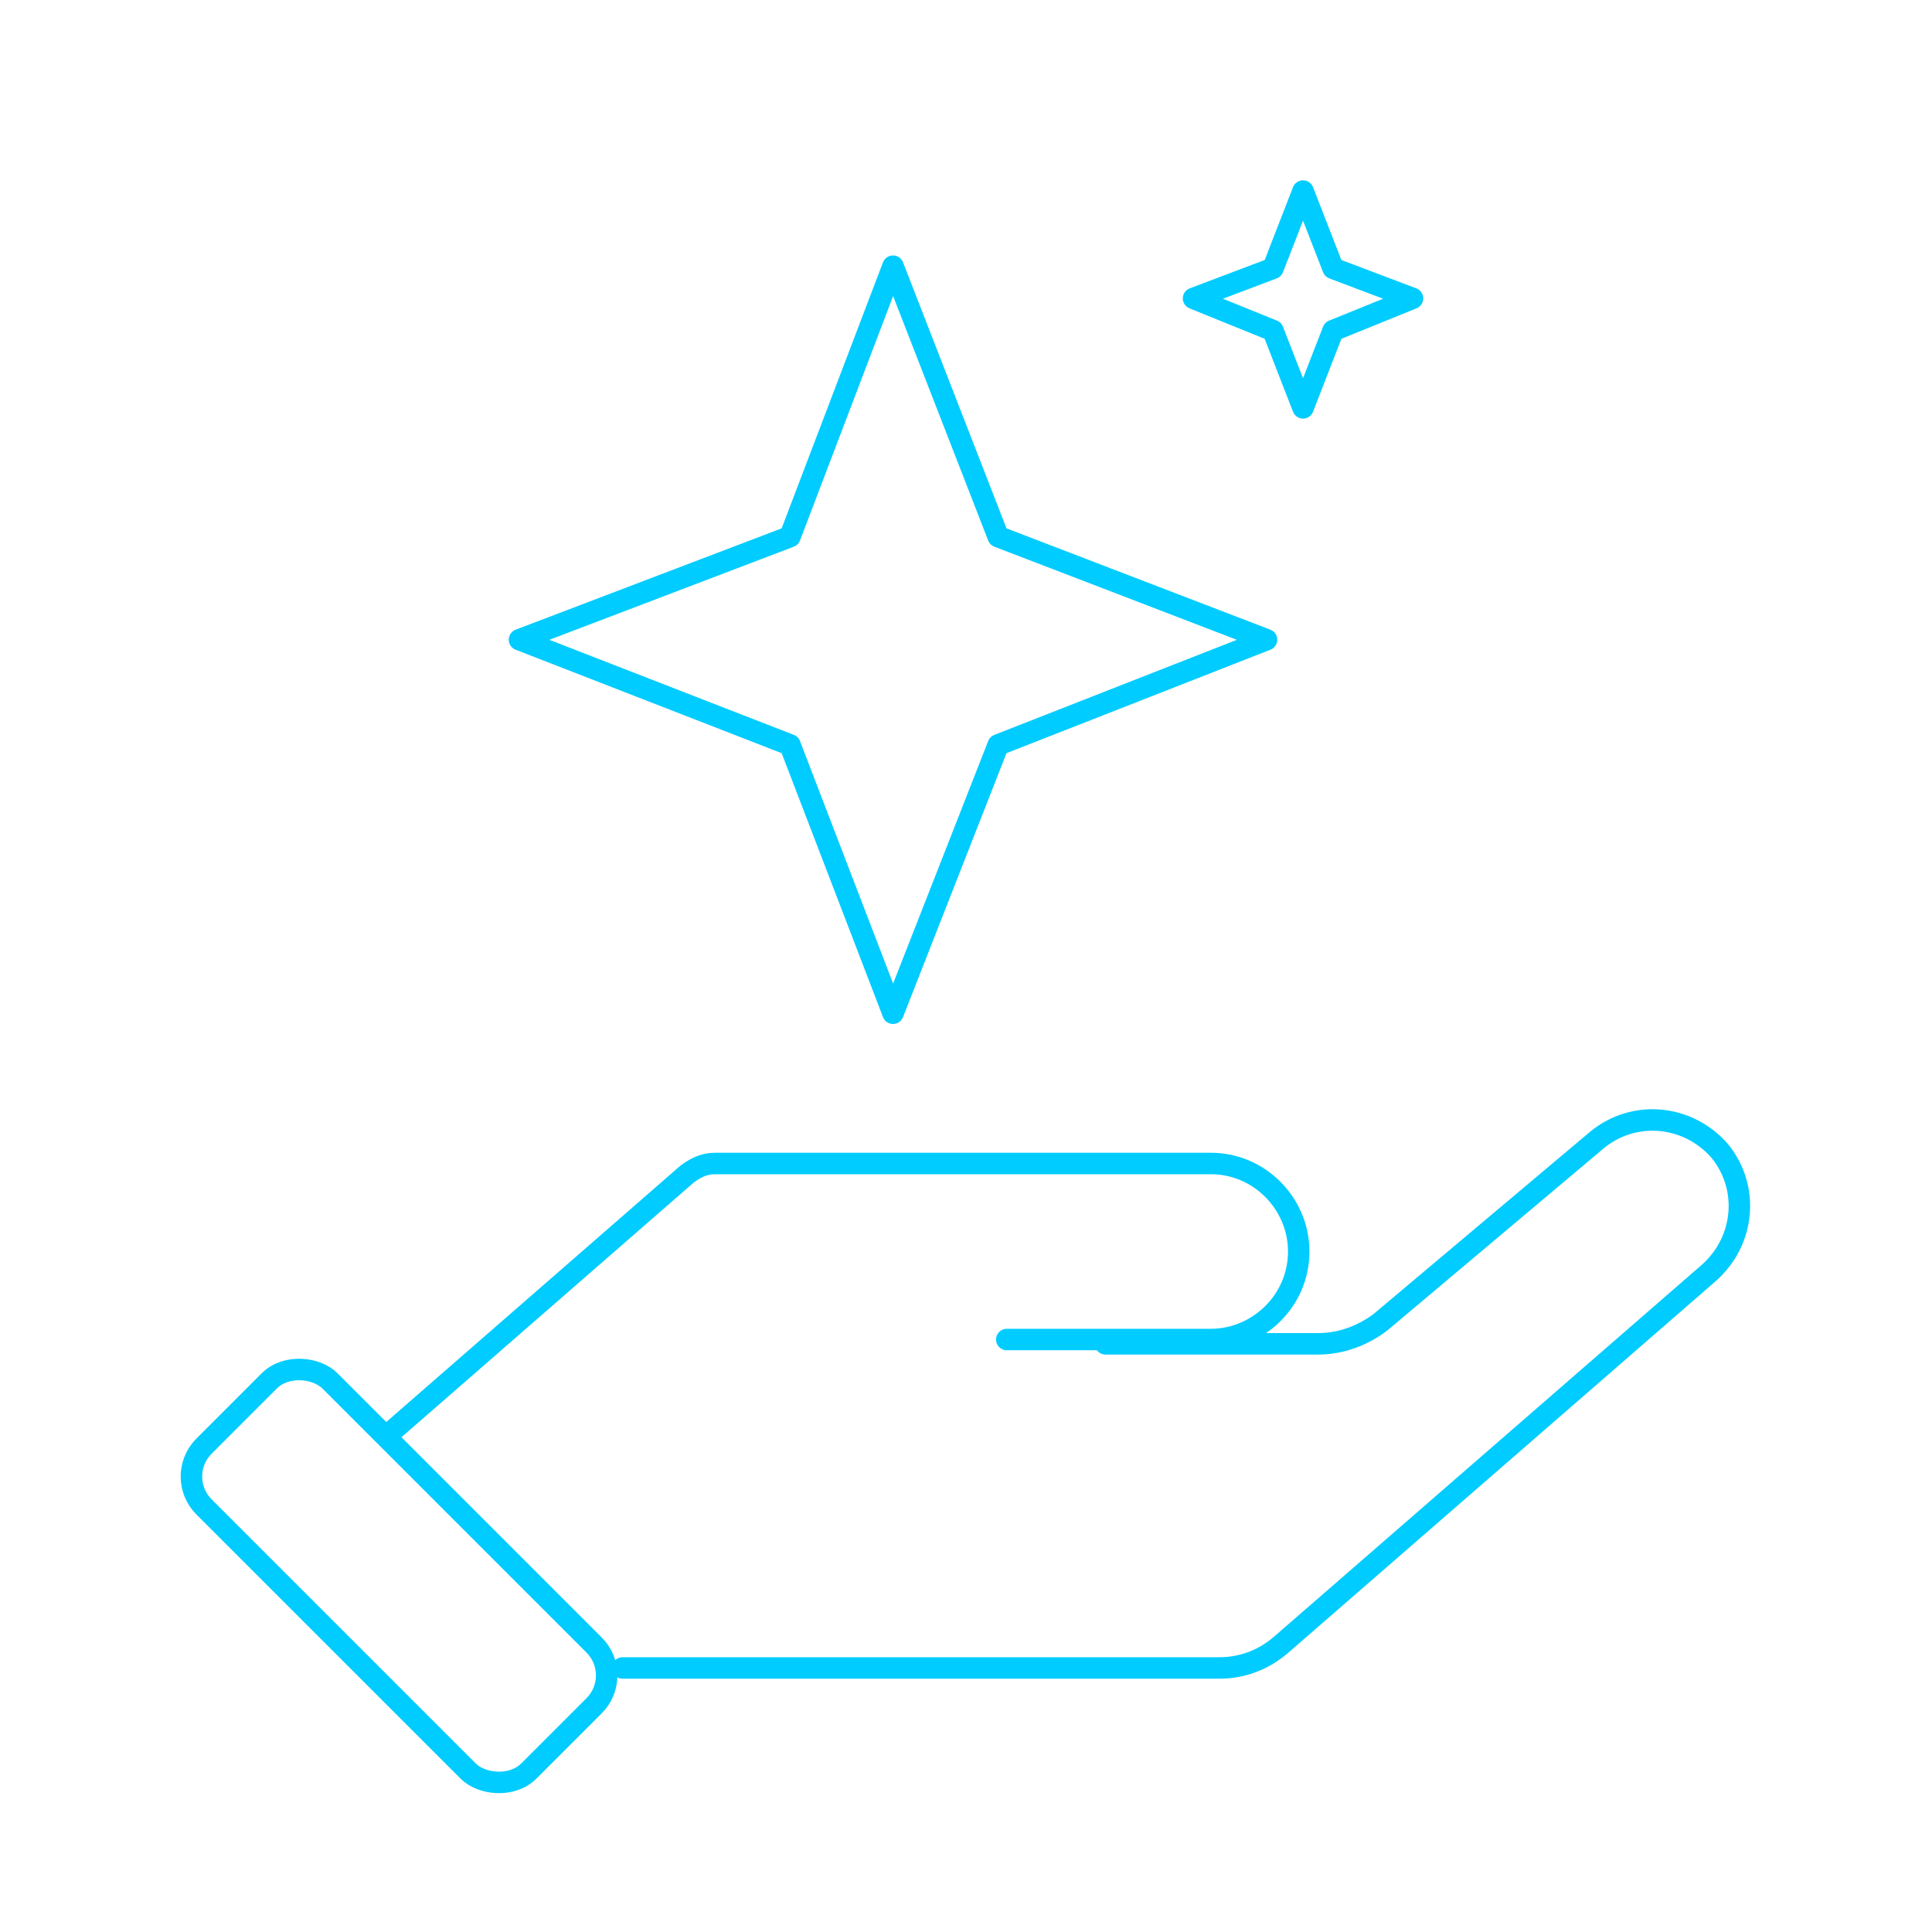 <?xml version="1.0" encoding="UTF-8"?>
<svg xmlns="http://www.w3.org/2000/svg" version="1.1" viewBox="0 0 90 90">
  <defs>
    <style>
      .cls-1 {
        fill: none;
        stroke: #0cf;
        stroke-linecap: round;
        stroke-linejoin: round;
      }
    </style>
  </defs>
  <!-- Generator: Adobe Illustrator 28.6.0, SVG Export Plug-In . SVG Version: 1.2.0 Build 709)  -->
  <g>
    <g id="DESIGN">
      <g>
        <path class="cls-1" d="M63.3,62.1"/>
        <g>
          <path class="cls-1" d="M18,66.9l14-12.2c.4-.3.8-.5,1.3-.5h23.1c2.3,0,4.1,1.9,4.1,4.1h0c0,2.3-1.9,4.1-4.1,4.1h-9.5"/>
          <path class="cls-1" d="M51.5,62.6h9.9c1.1,0,2.1-.4,2.9-1l10.1-8.5c1.7-1.4,4.2-1.2,5.7.5h0c1.4,1.7,1.2,4.2-.5,5.7l-19.9,17.3c-.8.7-1.8,1.1-2.9,1.1h-27.8"/>
          <rect class="cls-1" x="14.5" y="62.7" width="8.3" height="21.4" rx="2" ry="2" transform="translate(-46.5 34.7) rotate(-45)"/>
        </g>
      </g>
      <g>
        <polygon class="cls-1" points="60.7 8.9 62.1 12.5 65.8 13.9 62.1 15.4 60.7 19 59.3 15.4 55.6 13.9 59.3 12.5 60.7 8.9"/>
        <polygon class="cls-1" points="41.6 12.4 46.5 25 59 29.8 46.5 34.7 41.6 47.2 36.8 34.7 24.2 29.8 36.8 25 41.6 12.4"/>
      </g>
    </g>
  </g>
</svg>